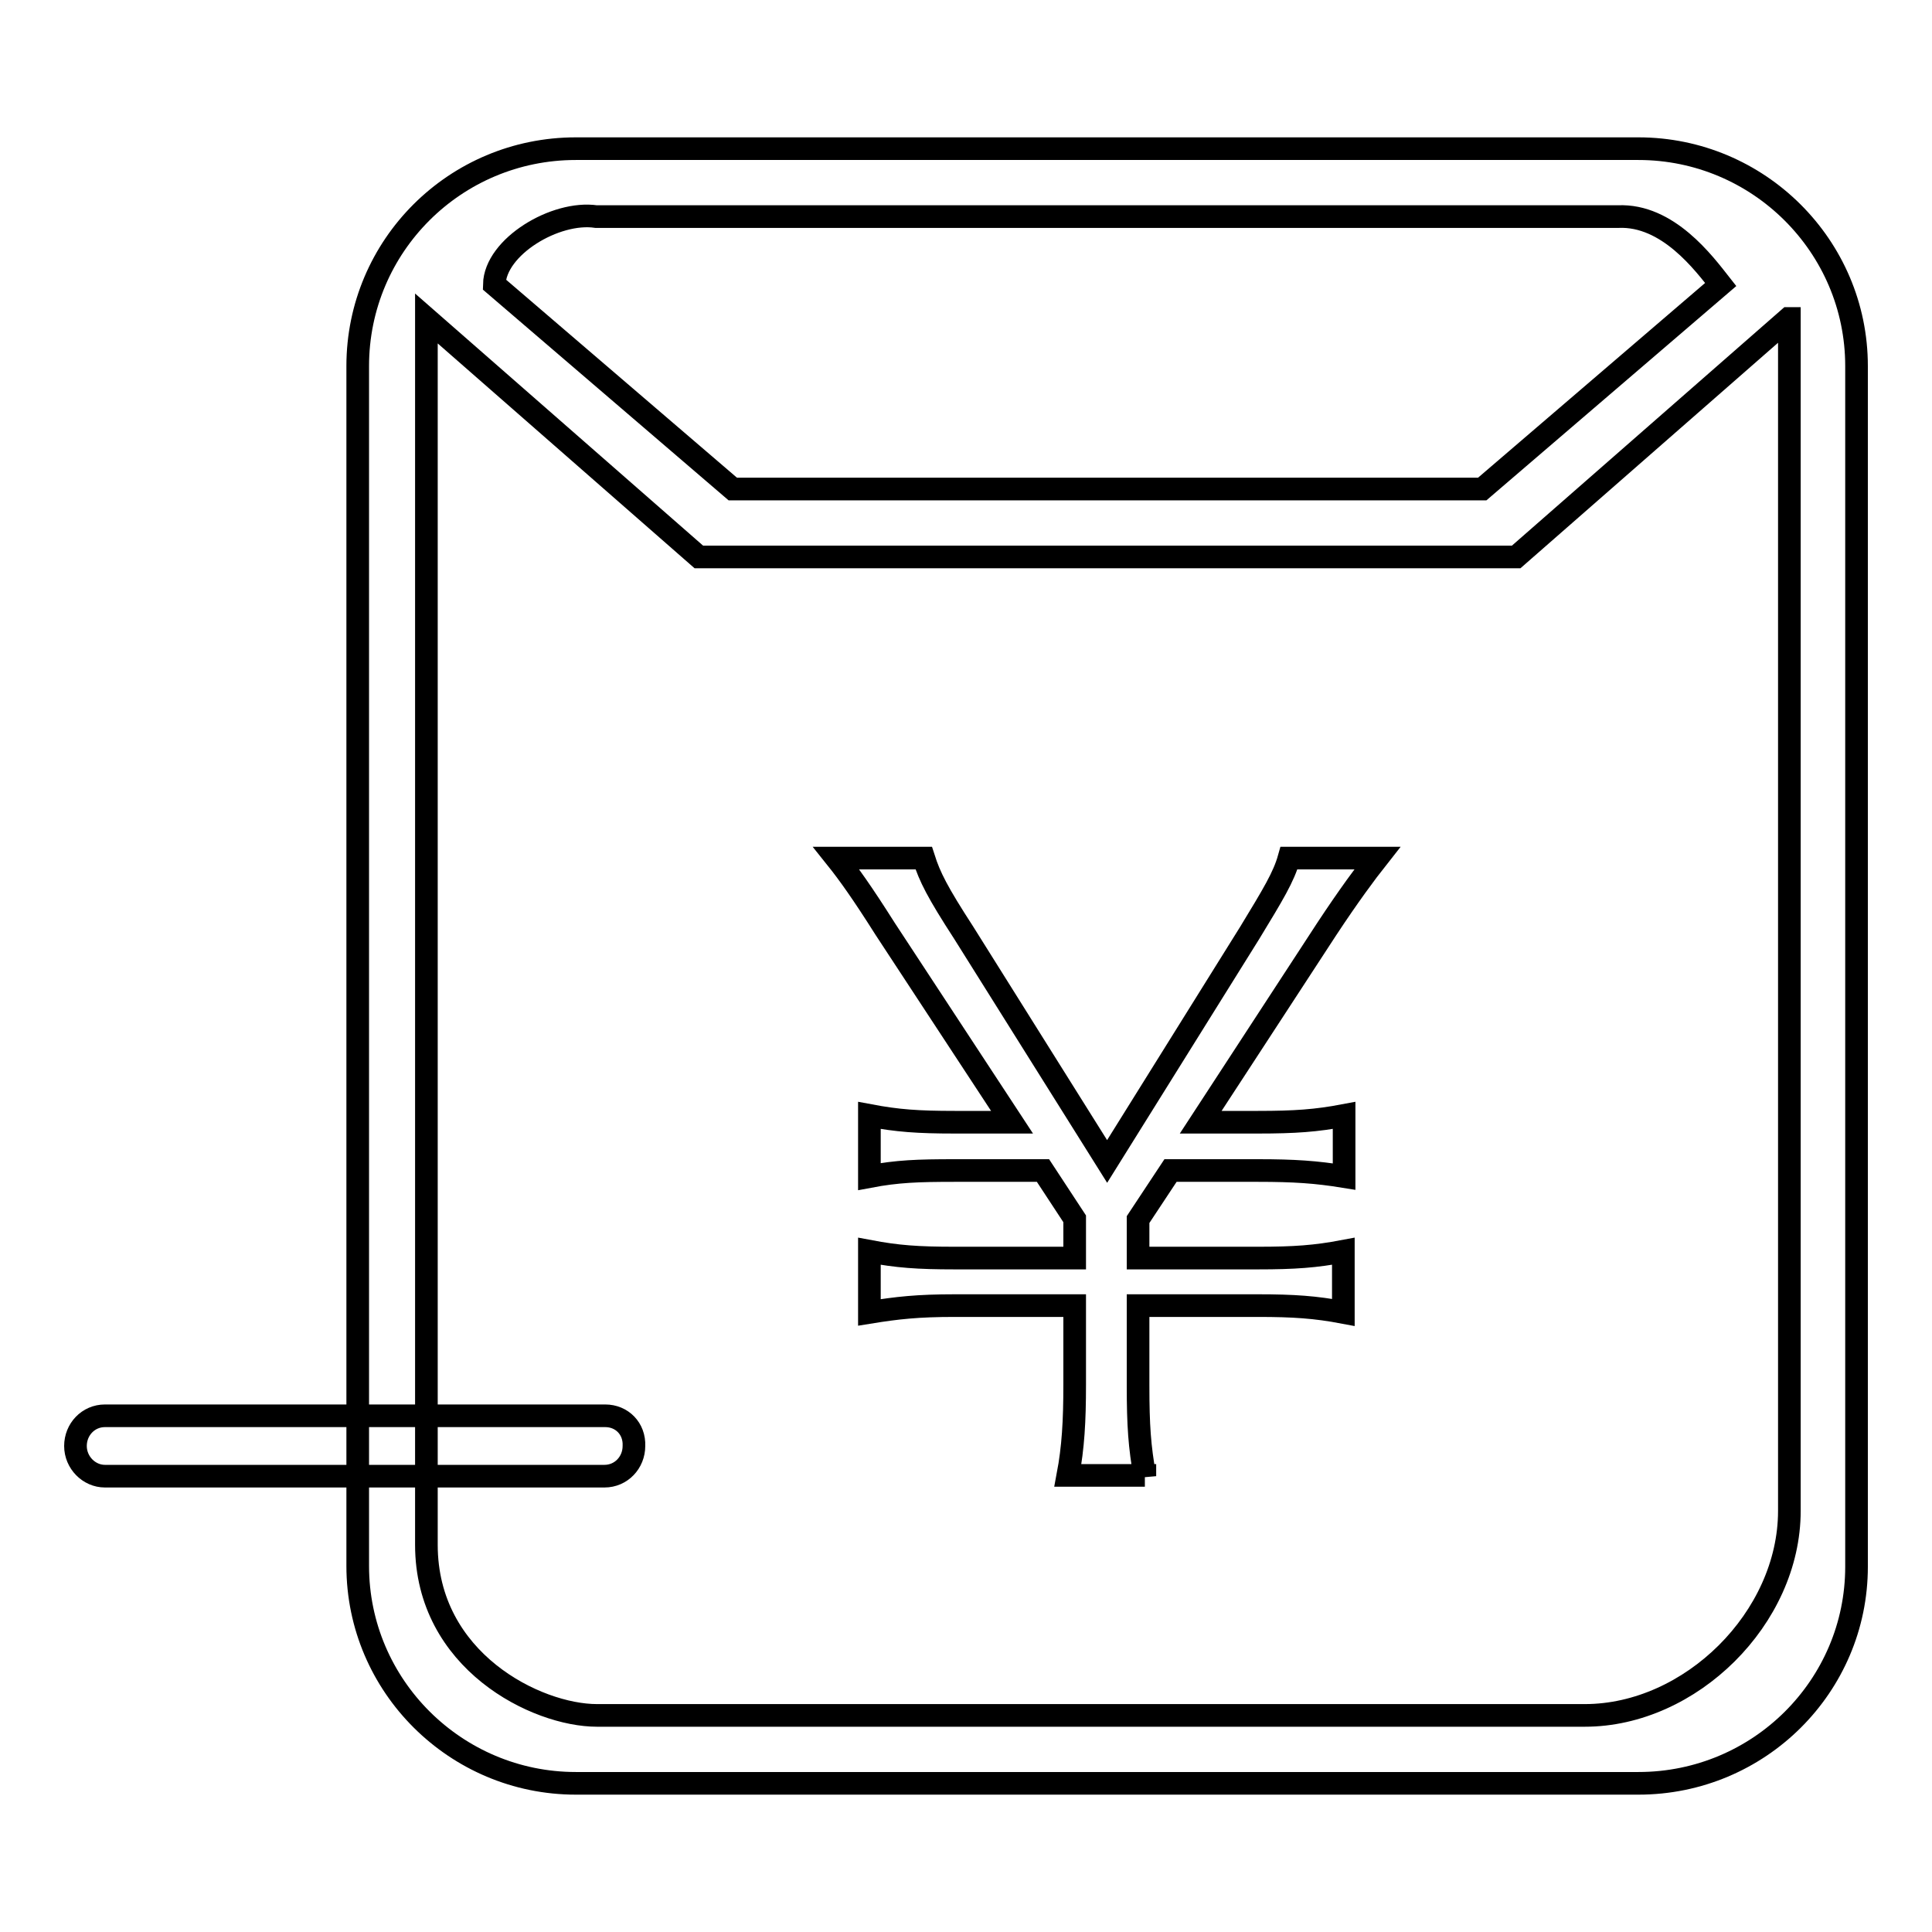 <?xml version="1.0" encoding="utf-8"?>
<!-- Svg Vector Icons : http://www.onlinewebfonts.com/icon -->
<!DOCTYPE svg PUBLIC "-//W3C//DTD SVG 1.1//EN" "http://www.w3.org/Graphics/SVG/1.1/DTD/svg11.dtd">
<svg version="1.1" xmlns="http://www.w3.org/2000/svg" xmlns:xlink="http://www.w3.org/1999/xlink" x="0px" y="0px" viewBox="0 0 256 256" enable-background="new 0 0 256 256" xml:space="preserve">
<g><g><path stroke-width="3" fill-opacity="0" stroke="#000000"  d="M80.2,187.6H13.9c-2.2,0-3.9,1.8-3.9,4c0,2.2,1.8,4,3.9,4h66.2c2.2,0,3.9-1.8,3.9-4C84.1,189.3,82.4,187.6,80.2,187.6z"/><path stroke-width="3" fill-opacity="0" stroke="#000000"  d="M217.1,236.3H76.3c-15.9,0-28.9-12.9-28.9-28.8V48.5c0-15.9,12.9-28.8,28.9-28.8h140.8c15.9,0,28.9,12.9,28.9,28.8v159.1C246,223.4,233.1,236.3,217.1,236.3z M214.4,28.7H79c-5.4-0.8-13.4,4-13.5,9l31.6,27.1h99.3l31.6-27.1C225.8,34.9,221,28.4,214.4,28.7z M237,42.2l-36.1,31.6H92.6L56.5,42.2v162.5c0,15.4,14.6,22.6,22.6,22.6h130.9c14,0,27.1-12.9,27.1-27.1V42.2z"/><path stroke-width="3" fill-opacity="0" stroke="#000000"  d="M151.7,195.6c-0.7-3.9-0.9-6.7-0.9-12V173h15.9c4.7,0,7.6,0.2,11.3,0.9v-8.1c-3.7,0.7-6.5,0.9-11.3,0.9h-15.9v-5.1l4.3-6.5h11.6c4.8,0,7.7,0.2,11.4,0.8v-8.1c-3.7,0.7-6.5,0.9-11.4,0.9h-7.6l16.7-25.6c2.9-4.4,5.2-7.5,6.7-9.4h-11.7c-0.7,2.5-2.1,4.8-5.2,9.9l-18.9,30.3l-19-30.3c-3.5-5.4-4.5-7.4-5.3-9.9h-11.6c1.6,2,3.4,4.5,6.5,9.4l16.8,25.6h-7.6c-4.9,0-7.6-0.2-11.3-0.9v8.1c3.7-0.7,6.4-0.8,11.3-0.8h11.7l4.2,6.4v5.2h-15.9c-4.9,0-7.6-0.2-11.3-0.9v8.1c3.7-0.6,6.4-0.9,11.3-0.9h15.9v10.5c0,4.8-0.2,8.3-0.9,12H151.7L151.7,195.6z"/></g></g>
</svg>